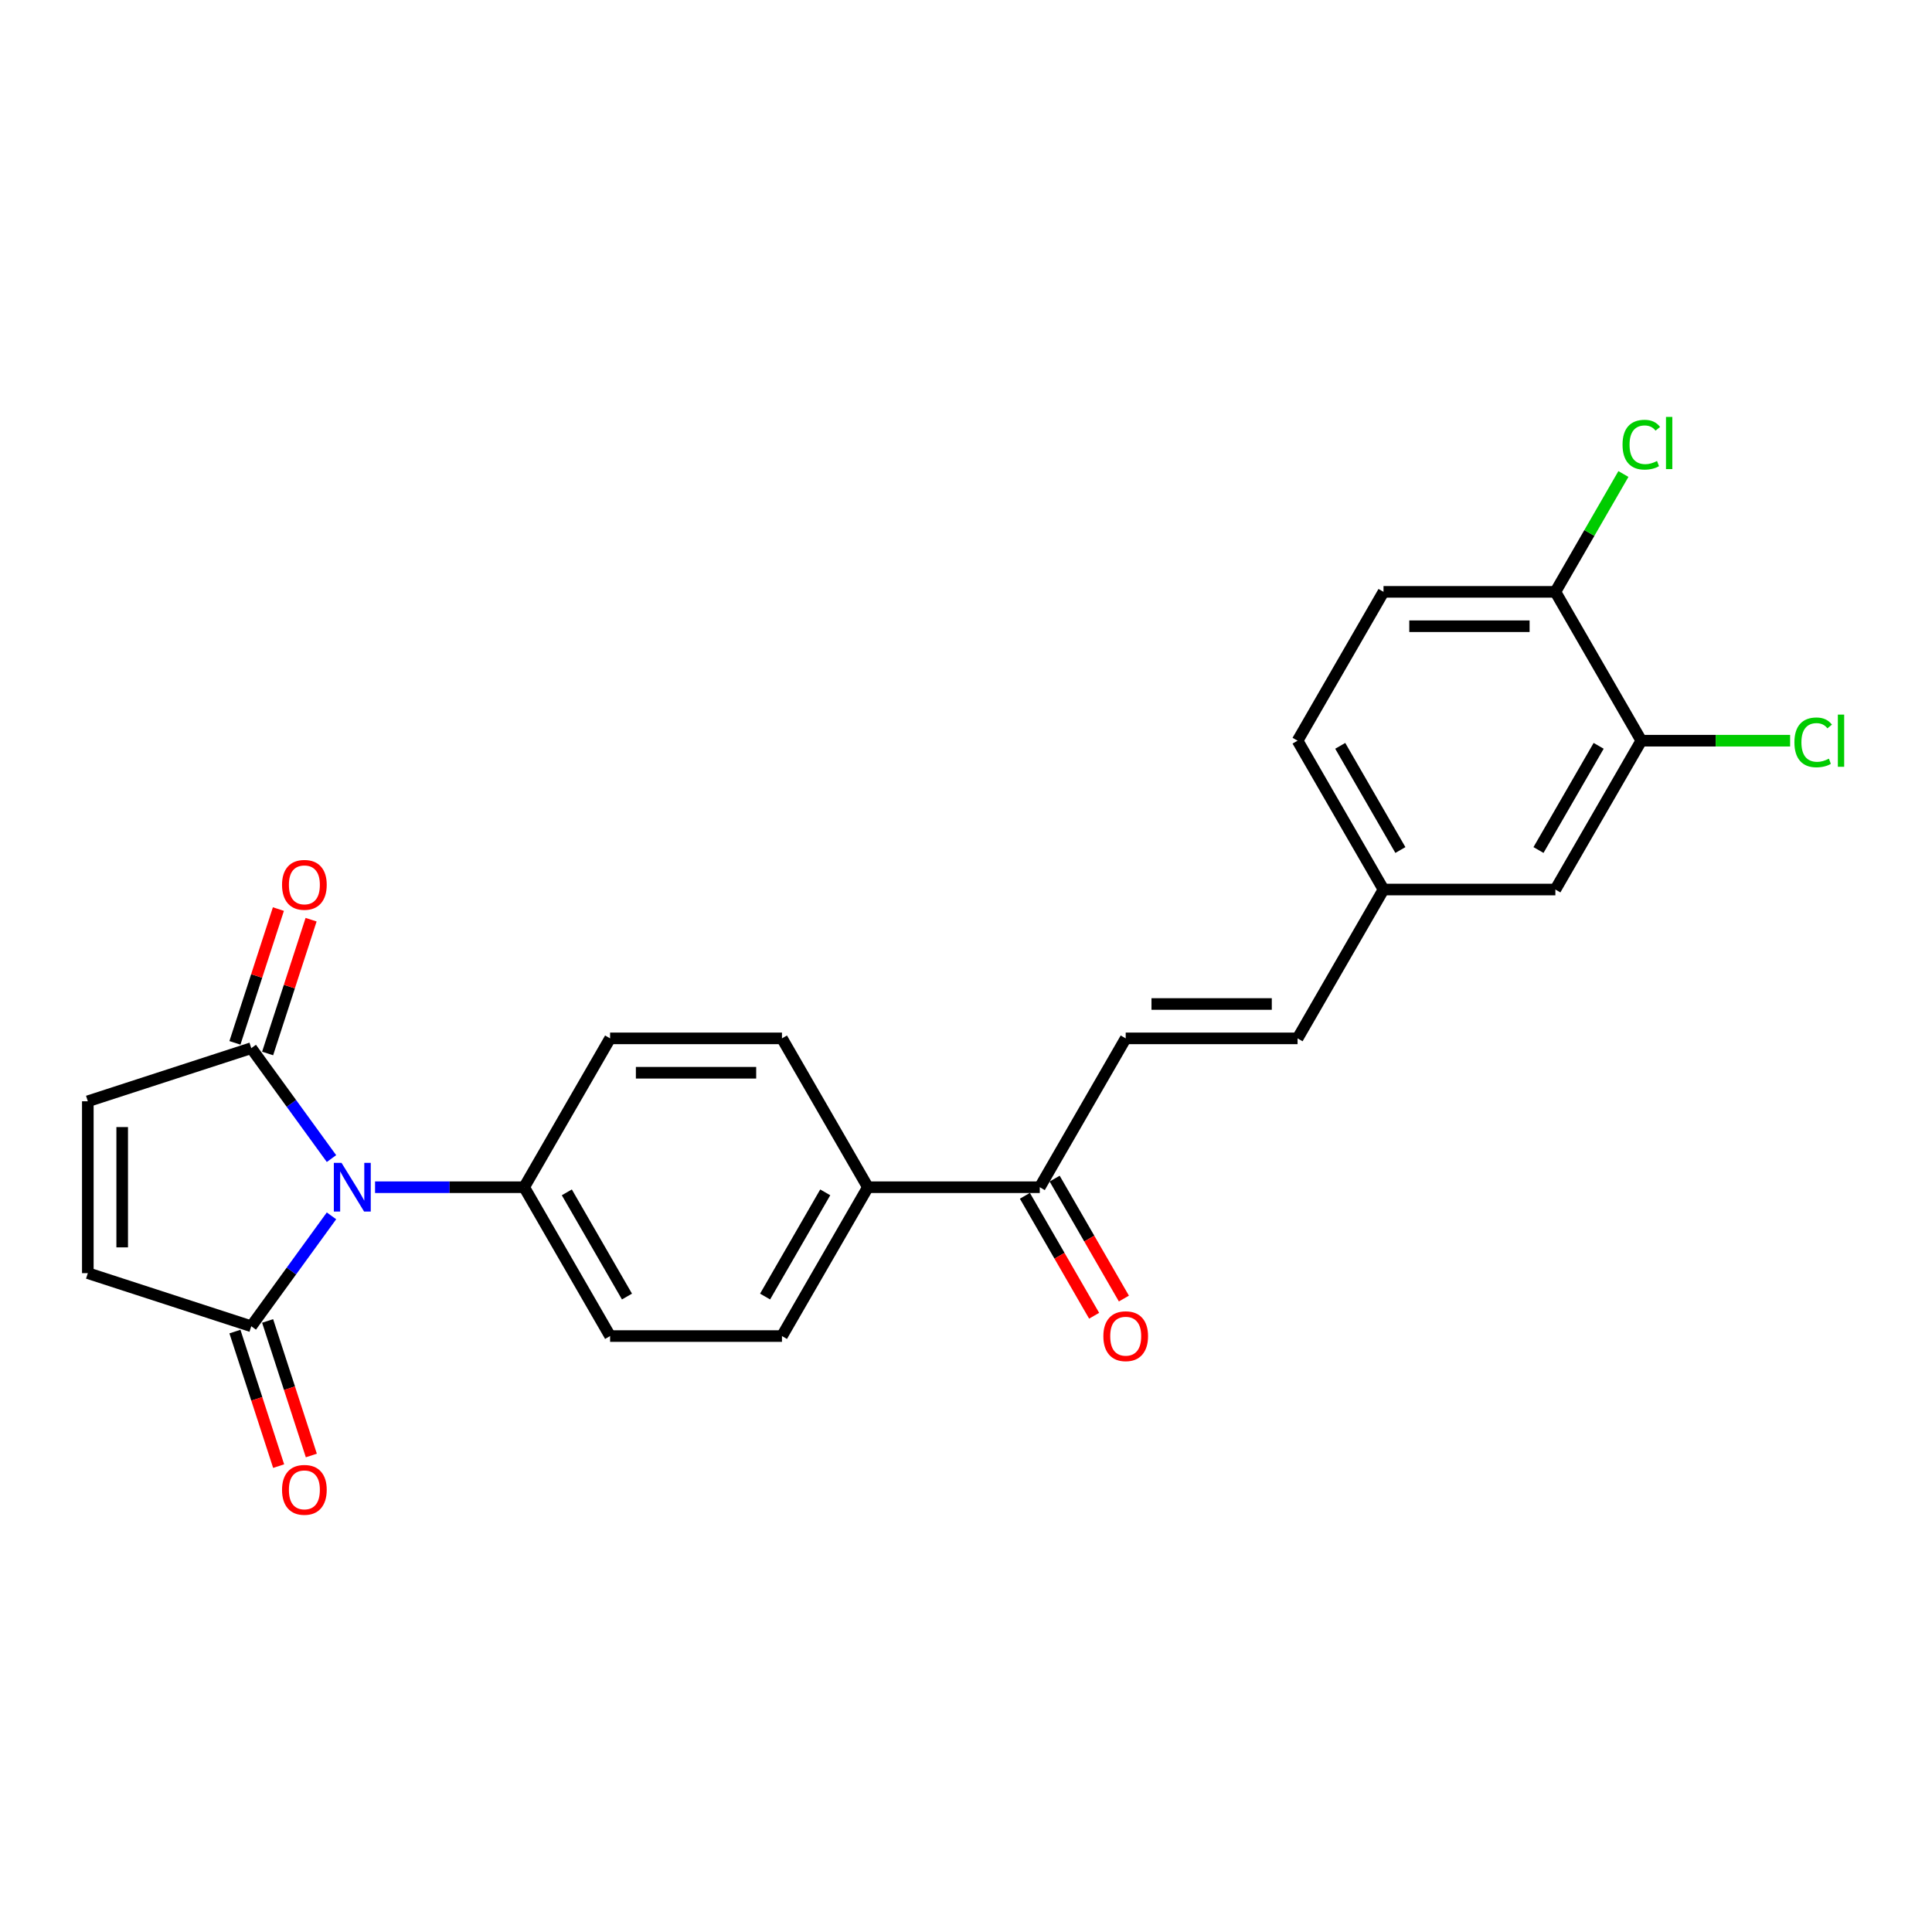 <?xml version='1.0' encoding='iso-8859-1'?>
<svg version='1.1' baseProfile='full'
              xmlns='http://www.w3.org/2000/svg'
                      xmlns:rdkit='http://www.rdkit.org/xml'
                      xmlns:xlink='http://www.w3.org/1999/xlink'
                  xml:space='preserve'
width='1000px' height='1000px' viewBox='0 0 1000 1000'>
<!-- END OF HEADER -->
<rect style='opacity:1.0;fill:#FFFFFF;stroke:none' width='1000' height='1000' x='0' y='0'> </rect>
<path class='bond-0' d='M 171.58,629.322 L 150.82,657.896' style='fill:none;fill-rule:evenodd;stroke:#0000FF;stroke-width:6px;stroke-linecap:butt;stroke-linejoin:miter;stroke-opacity:1' />
<path class='bond-0' d='M 150.82,657.896 L 130.059,686.47' style='fill:none;fill-rule:evenodd;stroke:#000000;stroke-width:6px;stroke-linecap:butt;stroke-linejoin:miter;stroke-opacity:1' />
<path class='bond-1' d='M 171.58,599.681 L 150.82,571.106' style='fill:none;fill-rule:evenodd;stroke:#0000FF;stroke-width:6px;stroke-linecap:butt;stroke-linejoin:miter;stroke-opacity:1' />
<path class='bond-1' d='M 150.82,571.106 L 130.059,542.532' style='fill:none;fill-rule:evenodd;stroke:#000000;stroke-width:6px;stroke-linecap:butt;stroke-linejoin:miter;stroke-opacity:1' />
<path class='bond-5' d='M 194.126,614.501 L 232.716,614.501' style='fill:none;fill-rule:evenodd;stroke:#0000FF;stroke-width:6px;stroke-linecap:butt;stroke-linejoin:miter;stroke-opacity:1' />
<path class='bond-5' d='M 232.716,614.501 L 271.307,614.501' style='fill:none;fill-rule:evenodd;stroke:#000000;stroke-width:6px;stroke-linecap:butt;stroke-linejoin:miter;stroke-opacity:1' />
<path class='bond-2' d='M 130.059,686.47 L 45.455,658.981' style='fill:none;fill-rule:evenodd;stroke:#000000;stroke-width:6px;stroke-linecap:butt;stroke-linejoin:miter;stroke-opacity:1' />
<path class='bond-11' d='M 121.599,689.219 L 132.913,724.04' style='fill:none;fill-rule:evenodd;stroke:#000000;stroke-width:6px;stroke-linecap:butt;stroke-linejoin:miter;stroke-opacity:1' />
<path class='bond-11' d='M 132.913,724.04 L 144.227,758.861' style='fill:none;fill-rule:evenodd;stroke:#FF0000;stroke-width:6px;stroke-linecap:butt;stroke-linejoin:miter;stroke-opacity:1' />
<path class='bond-11' d='M 138.52,683.721 L 149.834,718.542' style='fill:none;fill-rule:evenodd;stroke:#000000;stroke-width:6px;stroke-linecap:butt;stroke-linejoin:miter;stroke-opacity:1' />
<path class='bond-11' d='M 149.834,718.542 L 161.148,753.363' style='fill:none;fill-rule:evenodd;stroke:#FF0000;stroke-width:6px;stroke-linecap:butt;stroke-linejoin:miter;stroke-opacity:1' />
<path class='bond-3' d='M 130.059,542.532 L 45.455,570.022' style='fill:none;fill-rule:evenodd;stroke:#000000;stroke-width:6px;stroke-linecap:butt;stroke-linejoin:miter;stroke-opacity:1' />
<path class='bond-12' d='M 138.52,545.281 L 149.77,510.656' style='fill:none;fill-rule:evenodd;stroke:#000000;stroke-width:6px;stroke-linecap:butt;stroke-linejoin:miter;stroke-opacity:1' />
<path class='bond-12' d='M 149.77,510.656 L 161.021,476.031' style='fill:none;fill-rule:evenodd;stroke:#FF0000;stroke-width:6px;stroke-linecap:butt;stroke-linejoin:miter;stroke-opacity:1' />
<path class='bond-12' d='M 121.599,539.783 L 132.849,505.158' style='fill:none;fill-rule:evenodd;stroke:#000000;stroke-width:6px;stroke-linecap:butt;stroke-linejoin:miter;stroke-opacity:1' />
<path class='bond-12' d='M 132.849,505.158 L 144.1,470.533' style='fill:none;fill-rule:evenodd;stroke:#FF0000;stroke-width:6px;stroke-linecap:butt;stroke-linejoin:miter;stroke-opacity:1' />
<path class='bond-24' d='M 45.455,658.981 L 45.455,570.022' style='fill:none;fill-rule:evenodd;stroke:#000000;stroke-width:6px;stroke-linecap:butt;stroke-linejoin:miter;stroke-opacity:1' />
<path class='bond-24' d='M 63.246,645.637 L 63.246,583.366' style='fill:none;fill-rule:evenodd;stroke:#000000;stroke-width:6px;stroke-linecap:butt;stroke-linejoin:miter;stroke-opacity:1' />
<path class='bond-4' d='M 582.662,537.461 L 538.183,614.501' style='fill:none;fill-rule:evenodd;stroke:#000000;stroke-width:6px;stroke-linecap:butt;stroke-linejoin:miter;stroke-opacity:1' />
<path class='bond-8' d='M 582.662,537.461 L 671.621,537.461' style='fill:none;fill-rule:evenodd;stroke:#000000;stroke-width:6px;stroke-linecap:butt;stroke-linejoin:miter;stroke-opacity:1' />
<path class='bond-8' d='M 596.006,519.669 L 658.277,519.669' style='fill:none;fill-rule:evenodd;stroke:#000000;stroke-width:6px;stroke-linecap:butt;stroke-linejoin:miter;stroke-opacity:1' />
<path class='bond-15' d='M 271.307,614.501 L 315.786,691.542' style='fill:none;fill-rule:evenodd;stroke:#000000;stroke-width:6px;stroke-linecap:butt;stroke-linejoin:miter;stroke-opacity:1' />
<path class='bond-15' d='M 293.387,617.161 L 324.522,671.09' style='fill:none;fill-rule:evenodd;stroke:#000000;stroke-width:6px;stroke-linecap:butt;stroke-linejoin:miter;stroke-opacity:1' />
<path class='bond-16' d='M 271.307,614.501 L 315.786,537.461' style='fill:none;fill-rule:evenodd;stroke:#000000;stroke-width:6px;stroke-linecap:butt;stroke-linejoin:miter;stroke-opacity:1' />
<path class='bond-6' d='M 538.183,614.501 L 449.224,614.501' style='fill:none;fill-rule:evenodd;stroke:#000000;stroke-width:6px;stroke-linecap:butt;stroke-linejoin:miter;stroke-opacity:1' />
<path class='bond-14' d='M 530.479,618.949 L 548.399,649.988' style='fill:none;fill-rule:evenodd;stroke:#000000;stroke-width:6px;stroke-linecap:butt;stroke-linejoin:miter;stroke-opacity:1' />
<path class='bond-14' d='M 548.399,649.988 L 566.319,681.027' style='fill:none;fill-rule:evenodd;stroke:#FF0000;stroke-width:6px;stroke-linecap:butt;stroke-linejoin:miter;stroke-opacity:1' />
<path class='bond-14' d='M 545.887,610.053 L 563.807,641.092' style='fill:none;fill-rule:evenodd;stroke:#000000;stroke-width:6px;stroke-linecap:butt;stroke-linejoin:miter;stroke-opacity:1' />
<path class='bond-14' d='M 563.807,641.092 L 581.728,672.131' style='fill:none;fill-rule:evenodd;stroke:#FF0000;stroke-width:6px;stroke-linecap:butt;stroke-linejoin:miter;stroke-opacity:1' />
<path class='bond-7' d='M 849.539,383.38 L 805.059,460.42' style='fill:none;fill-rule:evenodd;stroke:#000000;stroke-width:6px;stroke-linecap:butt;stroke-linejoin:miter;stroke-opacity:1' />
<path class='bond-7' d='M 827.459,386.04 L 796.323,439.968' style='fill:none;fill-rule:evenodd;stroke:#000000;stroke-width:6px;stroke-linecap:butt;stroke-linejoin:miter;stroke-opacity:1' />
<path class='bond-21' d='M 849.539,383.38 L 888.049,383.38' style='fill:none;fill-rule:evenodd;stroke:#000000;stroke-width:6px;stroke-linecap:butt;stroke-linejoin:miter;stroke-opacity:1' />
<path class='bond-21' d='M 888.049,383.38 L 926.559,383.38' style='fill:none;fill-rule:evenodd;stroke:#00CC00;stroke-width:6px;stroke-linecap:butt;stroke-linejoin:miter;stroke-opacity:1' />
<path class='bond-26' d='M 849.539,383.38 L 805.059,306.339' style='fill:none;fill-rule:evenodd;stroke:#000000;stroke-width:6px;stroke-linecap:butt;stroke-linejoin:miter;stroke-opacity:1' />
<path class='bond-19' d='M 671.621,537.461 L 716.1,460.42' style='fill:none;fill-rule:evenodd;stroke:#000000;stroke-width:6px;stroke-linecap:butt;stroke-linejoin:miter;stroke-opacity:1' />
<path class='bond-9' d='M 449.224,614.501 L 404.745,537.461' style='fill:none;fill-rule:evenodd;stroke:#000000;stroke-width:6px;stroke-linecap:butt;stroke-linejoin:miter;stroke-opacity:1' />
<path class='bond-25' d='M 449.224,614.501 L 404.745,691.542' style='fill:none;fill-rule:evenodd;stroke:#000000;stroke-width:6px;stroke-linecap:butt;stroke-linejoin:miter;stroke-opacity:1' />
<path class='bond-25' d='M 427.144,617.161 L 396.009,671.09' style='fill:none;fill-rule:evenodd;stroke:#000000;stroke-width:6px;stroke-linecap:butt;stroke-linejoin:miter;stroke-opacity:1' />
<path class='bond-10' d='M 805.059,306.339 L 716.1,306.339' style='fill:none;fill-rule:evenodd;stroke:#000000;stroke-width:6px;stroke-linecap:butt;stroke-linejoin:miter;stroke-opacity:1' />
<path class='bond-10' d='M 791.715,324.131 L 729.444,324.131' style='fill:none;fill-rule:evenodd;stroke:#000000;stroke-width:6px;stroke-linecap:butt;stroke-linejoin:miter;stroke-opacity:1' />
<path class='bond-22' d='M 805.059,306.339 L 822.666,275.843' style='fill:none;fill-rule:evenodd;stroke:#000000;stroke-width:6px;stroke-linecap:butt;stroke-linejoin:miter;stroke-opacity:1' />
<path class='bond-22' d='M 822.666,275.843 L 840.273,245.347' style='fill:none;fill-rule:evenodd;stroke:#00CC00;stroke-width:6px;stroke-linecap:butt;stroke-linejoin:miter;stroke-opacity:1' />
<path class='bond-13' d='M 805.059,460.42 L 716.1,460.42' style='fill:none;fill-rule:evenodd;stroke:#000000;stroke-width:6px;stroke-linecap:butt;stroke-linejoin:miter;stroke-opacity:1' />
<path class='bond-18' d='M 315.786,691.542 L 404.745,691.542' style='fill:none;fill-rule:evenodd;stroke:#000000;stroke-width:6px;stroke-linecap:butt;stroke-linejoin:miter;stroke-opacity:1' />
<path class='bond-17' d='M 315.786,537.461 L 404.745,537.461' style='fill:none;fill-rule:evenodd;stroke:#000000;stroke-width:6px;stroke-linecap:butt;stroke-linejoin:miter;stroke-opacity:1' />
<path class='bond-17' d='M 329.13,555.252 L 391.401,555.252' style='fill:none;fill-rule:evenodd;stroke:#000000;stroke-width:6px;stroke-linecap:butt;stroke-linejoin:miter;stroke-opacity:1' />
<path class='bond-23' d='M 716.1,460.42 L 671.621,383.38' style='fill:none;fill-rule:evenodd;stroke:#000000;stroke-width:6px;stroke-linecap:butt;stroke-linejoin:miter;stroke-opacity:1' />
<path class='bond-23' d='M 724.837,439.968 L 693.701,386.04' style='fill:none;fill-rule:evenodd;stroke:#000000;stroke-width:6px;stroke-linecap:butt;stroke-linejoin:miter;stroke-opacity:1' />
<path class='bond-20' d='M 716.1,306.339 L 671.621,383.38' style='fill:none;fill-rule:evenodd;stroke:#000000;stroke-width:6px;stroke-linecap:butt;stroke-linejoin:miter;stroke-opacity:1' />
<path  class='atom-0' d='M 176.779 601.905
L 185.035 615.248
Q 185.853 616.565, 187.17 618.949
Q 188.486 621.333, 188.557 621.476
L 188.557 601.905
L 191.902 601.905
L 191.902 627.098
L 188.451 627.098
L 179.59 612.509
Q 178.558 610.8, 177.455 608.843
Q 176.388 606.886, 176.067 606.281
L 176.067 627.098
L 172.794 627.098
L 172.794 601.905
L 176.779 601.905
' fill='#0000FF'/>
<path  class='atom-12' d='M 145.984 771.146
Q 145.984 765.097, 148.973 761.717
Q 151.962 758.336, 157.549 758.336
Q 163.136 758.336, 166.125 761.717
Q 169.114 765.097, 169.114 771.146
Q 169.114 777.267, 166.089 780.754
Q 163.065 784.205, 157.549 784.205
Q 151.998 784.205, 148.973 780.754
Q 145.984 777.302, 145.984 771.146
M 157.549 781.359
Q 161.392 781.359, 163.456 778.797
Q 165.555 776.199, 165.555 771.146
Q 165.555 766.2, 163.456 763.709
Q 161.392 761.183, 157.549 761.183
Q 153.706 761.183, 151.607 763.674
Q 149.543 766.165, 149.543 771.146
Q 149.543 776.235, 151.607 778.797
Q 153.706 781.359, 157.549 781.359
' fill='#FF0000'/>
<path  class='atom-13' d='M 145.984 457.998
Q 145.984 451.949, 148.973 448.569
Q 151.962 445.188, 157.549 445.188
Q 163.136 445.188, 166.125 448.569
Q 169.114 451.949, 169.114 457.998
Q 169.114 464.119, 166.089 467.606
Q 163.065 471.058, 157.549 471.058
Q 151.998 471.058, 148.973 467.606
Q 145.984 464.154, 145.984 457.998
M 157.549 468.211
Q 161.392 468.211, 163.456 465.649
Q 165.555 463.051, 165.555 457.998
Q 165.555 453.052, 163.456 450.561
Q 161.392 448.035, 157.549 448.035
Q 153.706 448.035, 151.607 450.526
Q 149.543 453.017, 149.543 457.998
Q 149.543 463.087, 151.607 465.649
Q 153.706 468.211, 157.549 468.211
' fill='#FF0000'/>
<path  class='atom-15' d='M 571.098 691.613
Q 571.098 685.564, 574.087 682.183
Q 577.076 678.803, 582.662 678.803
Q 588.249 678.803, 591.238 682.183
Q 594.227 685.564, 594.227 691.613
Q 594.227 697.733, 591.202 701.22
Q 588.178 704.672, 582.662 704.672
Q 577.111 704.672, 574.087 701.22
Q 571.098 697.769, 571.098 691.613
M 582.662 701.825
Q 586.505 701.825, 588.569 699.263
Q 590.669 696.666, 590.669 691.613
Q 590.669 686.667, 588.569 684.176
Q 586.505 681.649, 582.662 681.649
Q 578.819 681.649, 576.72 684.14
Q 574.656 686.631, 574.656 691.613
Q 574.656 696.701, 576.72 699.263
Q 578.819 701.825, 582.662 701.825
' fill='#FF0000'/>
<path  class='atom-22' d='M 928.783 384.251
Q 928.783 377.989, 931.701 374.715
Q 934.654 371.406, 940.241 371.406
Q 945.436 371.406, 948.212 375.071
L 945.863 376.992
Q 943.835 374.324, 940.241 374.324
Q 936.433 374.324, 934.405 376.886
Q 932.413 379.412, 932.413 384.251
Q 932.413 389.233, 934.476 391.795
Q 936.576 394.357, 940.632 394.357
Q 943.408 394.357, 946.646 392.685
L 947.642 395.353
Q 946.326 396.207, 944.333 396.706
Q 942.34 397.204, 940.134 397.204
Q 934.654 397.204, 931.701 393.859
Q 928.783 390.514, 928.783 384.251
' fill='#00CC00'/>
<path  class='atom-22' d='M 951.272 369.876
L 954.545 369.876
L 954.545 396.884
L 951.272 396.884
L 951.272 369.876
' fill='#00CC00'/>
<path  class='atom-23' d='M 839.824 230.17
Q 839.824 223.908, 842.742 220.634
Q 845.696 217.325, 851.282 217.325
Q 856.477 217.325, 859.253 220.99
L 856.904 222.911
Q 854.876 220.243, 851.282 220.243
Q 847.475 220.243, 845.446 222.805
Q 843.454 225.331, 843.454 230.17
Q 843.454 235.152, 845.518 237.714
Q 847.617 240.276, 851.674 240.276
Q 854.449 240.276, 857.687 238.604
L 858.684 241.272
Q 857.367 242.126, 855.374 242.625
Q 853.382 243.123, 851.175 243.123
Q 845.696 243.123, 842.742 239.778
Q 839.824 236.433, 839.824 230.17
' fill='#00CC00'/>
<path  class='atom-23' d='M 862.313 215.795
L 865.587 215.795
L 865.587 242.802
L 862.313 242.802
L 862.313 215.795
' fill='#00CC00'/>
</svg>
